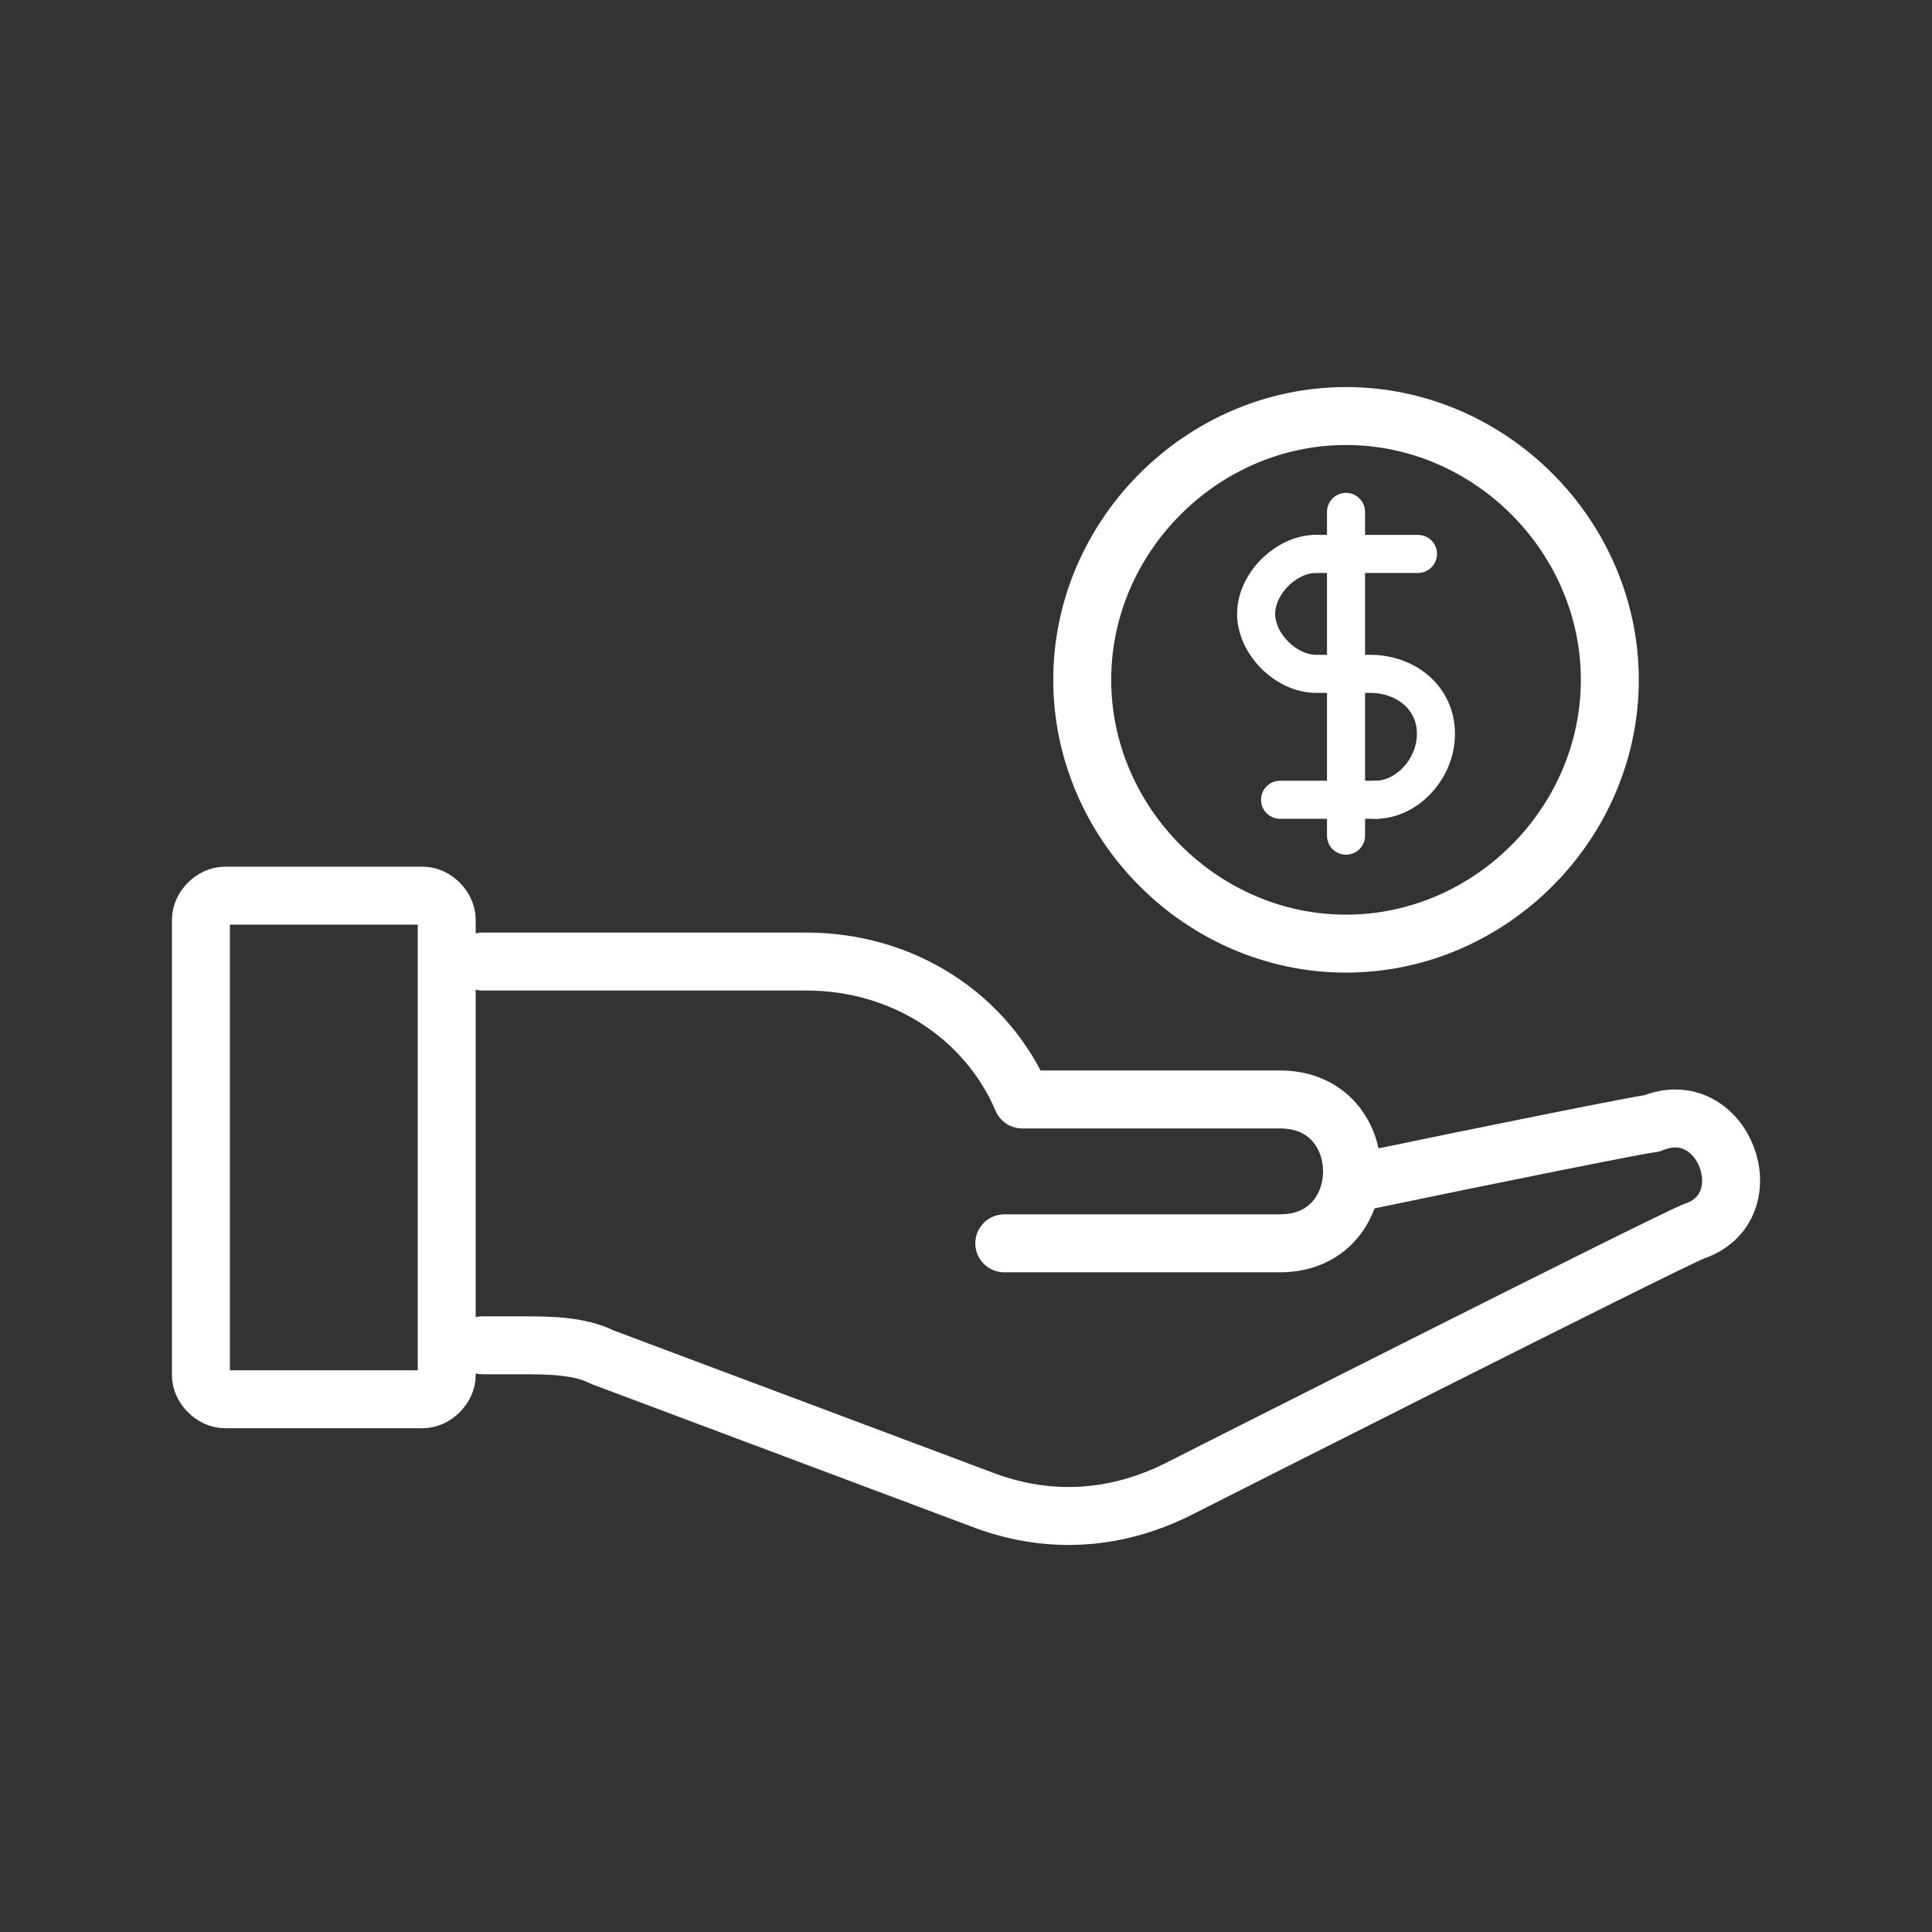 <svg width="50" height="50" viewBox="0 0 50 50" fill="none" xmlns="http://www.w3.org/2000/svg">
<rect x="0" y="0" width="50" height="50" fill="#333333" stroke="none"/>
<path d="M34.835 13.248V21.627" stroke="white" stroke-width="0.985" stroke-linecap="round" stroke-linejoin="round"/>
<path d="M34.059 14.335H36.697" stroke="white" stroke-width="0.985" stroke-linecap="round" stroke-linejoin="round"/>
<path d="M33.128 20.698H35.611" stroke="white" stroke-width="0.985" stroke-linecap="round" stroke-linejoin="round"/>
<path d="M34.059 14.335C33.283 14.335 32.508 15.111 32.508 15.887C32.508 16.663 33.283 17.439 34.059 17.439H35.456C36.387 17.439 37.162 18.059 37.162 18.99C37.162 19.921 36.387 20.697 35.611 20.697" stroke="white" stroke-width="0.985" stroke-linecap="round" stroke-linejoin="round"/>
<path d="M41.662 17.594C41.662 21.318 38.559 24.421 34.835 24.421C31.111 24.421 28.008 21.318 28.008 17.594C28.008 13.87 31.111 10.767 34.835 10.767C38.559 10.767 41.662 13.87 41.662 17.594Z" stroke="white" stroke-width="1.5" stroke-linecap="round" stroke-linejoin="round"/>
<path d="M25.991 32.177H33.128C35.611 32.177 35.611 28.454 33.128 28.454H26.456C25.526 26.282 23.353 24.885 20.871 24.885H12.492" stroke="white" stroke-width="1.5" stroke-miterlimit="10" stroke-linecap="round" stroke-linejoin="round"/>
<path d="M34.99 30.627C38.714 29.851 42.593 29.075 42.748 29.075C44.61 28.299 45.696 31.247 43.834 31.868C43.058 32.178 30.491 38.54 30.491 38.54C28.939 39.316 27.232 39.471 25.526 38.85L15.596 35.126C14.975 34.816 14.199 34.816 13.423 34.816H12.492" stroke="white" stroke-width="1.5" stroke-miterlimit="10" stroke-linecap="round" stroke-linejoin="round"/>
<path d="M5.821 23.179H10.941C11.251 23.179 11.561 23.489 11.561 23.8V35.592C11.561 35.902 11.251 36.212 10.941 36.212H5.821C5.51 36.212 5.2 35.902 5.2 35.592V23.8C5.2 23.489 5.51 23.179 5.821 23.179Z" stroke="white" stroke-width="1.5" stroke-miterlimit="10" stroke-linecap="round" stroke-linejoin="round"/>
</svg>
